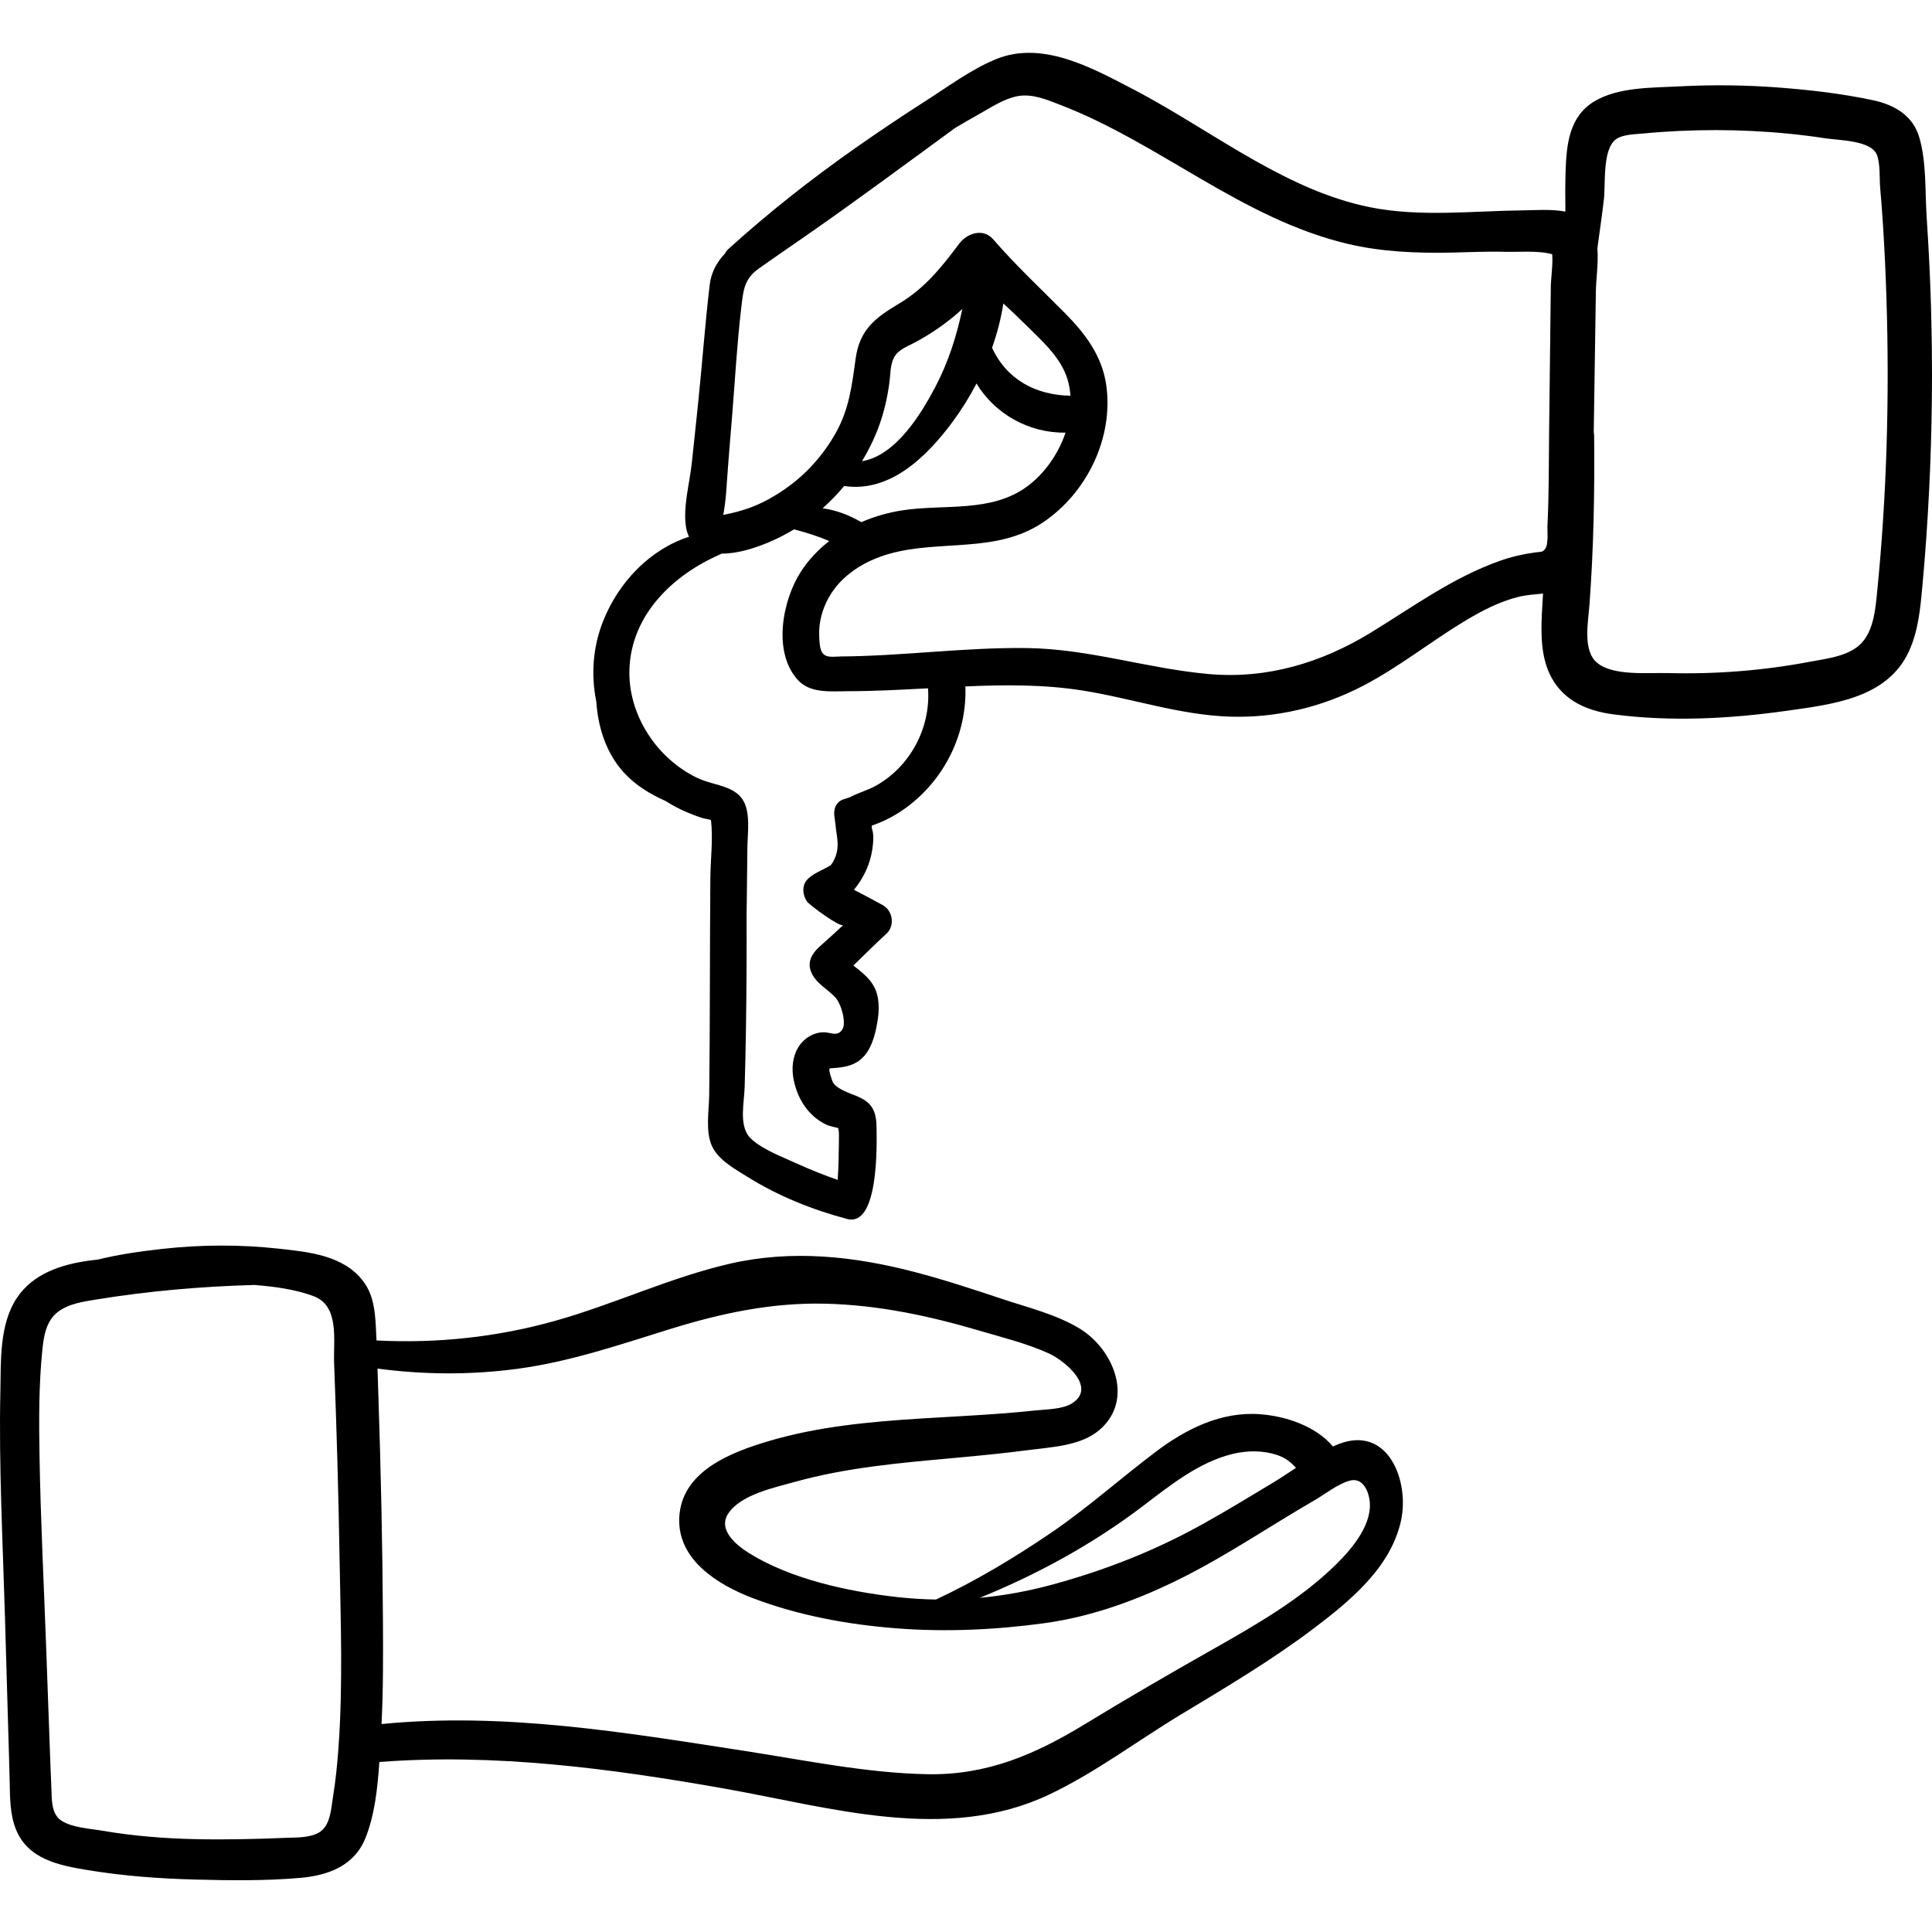 <svg viewBox="0 -14 512 512" xmlns="http://www.w3.org/2000/svg"><path d="m354.781 368.684c-.52.199-1.031.434-1.539.66-4.516-5.418-12.52-8.055-19.285-8.559-10.32-.77-19.57 3.859-27.605 9.906-9.391 7.07-18.105 14.918-27.848 21.543-9.727 6.609-19.816 12.672-30.465 17.66-3.445-.055-6.91-.273-10.398-.668-12.836-1.445-28.102-4.727-39.199-11.676-3.332-2.086-8.285-6.133-5.449-10.445 3.301-5.023 12.211-6.867 17.512-8.352 13.816-3.863 28.16-5.082 42.387-6.379 6.555-.598 13.102-1.223 19.625-2.086 6.207-.82 13.914-1.07 18.902-5.379 9.238-7.984 3.691-21.316-5.25-26.789-6.125-3.75-13.656-5.578-20.418-7.828-7.738-2.578-15.484-5.141-23.379-7.199-16.117-4.207-32.539-5.969-48.918-2.203-15.863 3.648-30.656 10.734-46.293 15.133-15.469 4.352-31.375 6.043-47.383 5.211-.055-1.25-.113-2.5-.18-3.75-.234-4.258-.691-8.445-3.348-11.949-5.188-6.855-14.398-7.75-22.312-8.617-10.289-1.129-20.711-1.094-30.992.062-5.617.633-11.359 1.422-16.922 2.801-.793.094-1.59.191-2.383.297-7.348.996-14.902 3.438-19.191 9.922-4.672 7.062-4.184 16.703-4.355 24.816-.418 19.797.641 39.66 1.211 59.445.281 9.688.562 19.371.844 29.059.141 4.84.293 9.684.406 14.527.102 4.316.02 8.824 1.645 12.898 3.191 8.008 11.492 9.617 19.129 10.867 9.359 1.535 18.816 2.238 28.289 2.488 9.238.246 18.691.363 27.906-.434 7.367-.637 14.32-3.156 17.289-10.484 2.469-6.086 3.258-13.32 3.719-20.234 30.52-2.348 61.191 1.707 91.207 7.004 28.191 4.973 58.953 14.562 86.242 1.652 12.289-5.812 23.328-14.207 34.945-21.219 11.961-7.223 24.035-14.379 35.199-22.816 9.652-7.293 20.5-16.199 23.176-28.668 2.238-10.418-3.418-25.277-16.52-20.219zm-265.098 80.695c-.312 4.316-.754 8.625-1.449 12.898-.504 3.109-.652 7.484-3.613 9.301-2.457 1.508-6 1.348-8.773 1.465-4.035.172-8.07.297-12.109.363-8.074.133-16.156.043-24.199-.664-4.145-.363-8.27-.867-12.371-1.578-3.262-.562-7.934-.797-10.801-2.609-2.883-1.816-2.621-5.738-2.758-8.77-.188-4.195-.332-8.395-.484-12.59-.305-8.395-.609-16.789-.914-25.184-.609-16.68-1.453-33.371-1.738-50.062-.16-9.348-.207-18.887.746-28.195.371-3.641.98-7.629 4.051-10.031 2.875-2.25 6.953-2.805 10.441-3.371 13.746-2.238 27.715-3.43 41.672-3.824 5.332.422 10.789 1.145 15.648 2.941 7.051 2.605 5.27 11.668 5.512 17.891.668 17.117 1.148 34.242 1.441 51.371.289 16.852.926 33.82-.301 50.648zm213.008-64.113c7.324-5.551 15.02-11.844 24.164-14.008 3.738-.883 7.828-.895 11.504.297 2.25.734 3.758 1.965 5.094 3.438-2.094 1.379-4.164 2.773-6.234 4.02-6.141 3.707-12.277 7.43-18.547 10.918-12.617 7.012-25.512 12.078-39.395 15.898-6.52 1.793-13.051 3.004-19.629 3.613 15.305-6.25 29.711-14.082 43.043-24.176zm51.488 15.215c-9.473 9.367-21.516 16.23-33.027 22.746-11.324 6.41-22.531 12.914-33.641 19.688-13.168 8.035-25.973 13.555-41.672 13.27-16.18-.297-32.43-3.695-48.383-6.156-31.977-4.941-63.918-10.324-96.344-7.141.457-9.109.422-18.238.371-27.359-.113-20.094-.555-40.188-1.227-60.27-.074-2.188-.141-4.379-.211-6.566 12.32 1.629 24.633 1.715 37.023.062 14.008-1.867 27.191-6.414 40.637-10.578 13.492-4.18 26.941-7.039 41.133-6.684 13.871.344 27.434 3.223 40.707 7.141 6.133 1.809 12.633 3.402 18.465 6.066 4.105 1.875 12.719 8.922 6.148 13.16-2.59 1.672-6.926 1.609-9.871 1.93-2.961.32-5.922.582-8.891.809-7.141.547-14.293.875-21.441 1.328-13.492.859-27.102 2.102-40.117 5.945-10.051 2.973-23.363 8.004-23.832 20.453-.418 11.133 10.32 17.691 19.422 21.168 12.184 4.652 25.242 7.035 38.215 8.039 12.988 1.008 26.215.398 39.113-1.367 12.855-1.762 25.148-6.309 36.703-12.129 12.035-6.066 23.148-13.641 34.789-20.379 2.848-1.648 6.219-4.359 9.391-5.254 3.066-.859 4.715 1.906 5.23 4.664 1.23 6.523-4.434 13.203-8.691 17.414zm0 0"/><path d="m511.73 67.039c-.234-7.816-.617-15.621-1.141-23.422-.457-6.812-.016-14.652-1.973-21.266-1.727-5.828-6.676-8.602-12.273-9.797-8-1.707-16.262-2.676-24.41-3.316-8.922-.699-17.895-.82-26.832-.348-7.238.383-16.309.129-22.715 4.051-6.508 3.988-7.238 11.309-7.48 18.234-.125 3.637-.109 7.266-.062 10.898-3.746-.707-8.016-.363-11.156-.328-13.469.148-27.309 1.844-40.637-.832-10.781-2.168-20.73-6.871-30.258-12.227-11.051-6.211-21.555-13.355-32.809-19.199-10.871-5.648-23.926-12.863-36.215-7.738-6.461 2.695-12.293 7.051-18.172 10.809-6.246 3.992-12.41 8.117-18.48 12.371-11.988 8.391-23.328 17.305-34.168 27.137-.352.316-.598.676-.758 1.055-2.148 2.258-3.703 4.941-4.109 8.344-1.258 10.512-1.996 21.133-3.105 31.668-.555 5.254-1.09 10.512-1.668 15.766-.574 5.262-2.363 11.566-1.5 16.812.16.965.434 1.797.781 2.535-10.395 3.355-18.641 12.066-22.715 22.25-2.781 6.953-3.289 14.363-1.852 21.418.461 6.879 2.625 13.684 7.297 18.812 3.039 3.336 6.938 5.703 11.031 7.527 1.773 1.121 3.629 2.121 5.574 2.953 1.445.613 2.902 1.18 4.402 1.633.629.191 1.434.25 2.086.477.598 4.941-.125 10.434-.164 15.406-.156 19.137-.07 38.27-.301 57.402-.051 4.184-1.086 9.867.809 13.777 1.762 3.629 6.199 6.02 9.488 8.07 8.035 5.02 17.078 8.625 26.215 11.059 8.344 2.223 7.902-19.215 7.84-23.922-.023-1.836-.137-3.754-1.051-5.348-1.684-2.938-4.969-3.348-7.723-4.75-1.02-.52-2.055-1.086-2.723-2.059-.234-.336-1.457-3.793-.836-3.832 2.512-.148 5.129-.375 7.25-1.719 3.023-1.918 4.328-5.637 5.039-9.145.488-2.406.801-4.883.465-7.316-.605-4.398-3.297-6.508-6.562-9.07 2.91-2.844 5.797-5.707 8.797-8.477 2.238-2.062 1.645-6.043-.965-7.492-2.535-1.41-5.105-2.762-7.688-4.094 2.574-3.113 4.352-6.914 4.898-10.887.207-1.52.453-3.898-.152-5.359 0-.309-.008-.543-.027-.746.562-.195 1.121-.402 1.672-.633 3.082-1.234 5.871-2.879 8.477-4.926 9.602-7.547 15.121-19.312 14.664-31.344 10.363-.453 20.777-.547 31.02 1.078 13.062 2.066 25.742 6.496 39.051 6.926 12.25.398 24.262-2.457 35.129-8.074 9.539-4.93 17.934-11.703 27.109-17.234 4.52-2.723 9.109-5.133 14.25-6.43 2.023-.512 4.285-.641 6.523-.879-.109 1.734-.215 3.465-.297 5.203-.277 5.734-.266 11.988 2.594 17.164 3.43 6.203 9.602 8.758 16.332 9.645 15.117 1.992 30.789 1.195 45.84-.93 12.047-1.703 26.652-3.242 32.445-15.648 2.562-5.488 3.086-11.57 3.633-17.523.773-8.434 1.359-16.883 1.777-25.34.809-16.258.969-32.555.488-48.832zm-279.602 127.184c-2.18 1.219-4.785 1.898-6.887 3.051-.5.172-1.008.336-1.516.488-2.117.633-2.891 2.547-2.605 4.59.109.781.211 1.566.316 2.348.184 2.328.867 4.512.363 6.988-.285 1.391-.852 2.566-1.617 3.582-1.988 1.27-5.066 2.266-6.508 4.137-1.184 1.535-.938 3.832.141 5.445.672 1.004 8.887 7.023 9.676 6.289-2.043 1.902-4.082 3.762-6.172 5.613-1.363 1.207-2.605 2.746-2.746 4.559-.148 1.934.992 3.75 2.371 5.109 1.383 1.359 3.039 2.426 4.367 3.84 1.445 1.539 2.449 5.062 2.316 7.16-.062 1.008-.609 2.055-1.555 2.402-.898.328-1.875-.023-2.816-.176-2.977-.477-6.043 1.242-7.645 3.797-1.602 2.551-1.879 5.773-1.277 8.727 1.023 5.051 3.82 9.496 8.508 11.812 1.031.512 2.234.652 3.312.98.023.297.078.668.164 1.148.02.941.016 1.887-.004 2.828-.051 3.207-.086 6.492-.32 9.742-3.473-1.219-6.898-2.551-10.254-4.078-3.379-1.539-7.527-3.129-10.77-5.289-.914-.633-1.773-1.316-2.457-2.062-2.684-3.375-1.285-9.086-1.168-13.309.148-5.176.266-10.348.344-15.523.148-10.016.195-20.039.164-30.055.027-1.918.059-3.836.078-5.754.043-3.891.082-7.781.125-11.672.039-3.422.605-7.32-.242-10.672-1.586-6.258-8.18-5.789-13.004-8.098-10.809-5.168-18.469-16.848-18.004-28.938.555-14.387 11.57-24.875 24.012-30.297.141-.059.258-.137.375-.215 2.82 0 5.801-.645 8.25-1.426 3.871-1.234 7.551-2.934 10.98-5.016 3.309.871 6.359 1.828 9.332 3.105-2.906 2.266-5.473 4.961-7.512 8.109-4.902 7.562-7.613 21.539-.645 28.871 3.285 3.457 8.766 2.816 13.098 2.812 6.984-.004 13.957-.383 20.926-.75.105-.008.211-.012.312-.016.758 10.379-4.641 20.676-13.809 25.809zm20.312-96.422c2.344-3.164 4.477-6.586 6.344-10.172 4.875 8.078 13.922 13.18 23.594 13.023-1.887 5.645-5.551 10.812-10.059 14.18-9.59 7.16-22.125 4.691-33.227 6.418-3.711.578-7.379 1.633-10.844 3.133-3.125-1.867-6.641-3.188-10.238-3.691 2.051-1.812 3.949-3.793 5.707-5.895 12.117 1.812 21.855-7.719 28.723-16.996zm-24 10.418c1.555-2.555 2.906-5.234 4.016-8.035 1.645-4.145 2.68-8.477 3.258-12.895.27-2.043.207-4.742 1.23-6.59 1.137-2.055 3.438-2.848 5.426-3.898 4.371-2.316 8.789-5.348 12.66-8.918-1.508 7.113-3.652 13.98-7.164 20.668-3.805 7.25-10.543 18.234-19.426 19.668zm34.461-30.043c1.352-3.832 2.383-7.773 2.996-11.75 2 1.82 3.965 3.691 5.902 5.617 4.203 4.184 9.332 8.605 11.105 14.48.43 1.418.672 2.879.785 4.352-9.188-.164-16.867-4.254-20.789-12.699zm148.078-16.004-.148 12.641c-.098 8.43-.199 16.855-.297 25.285-.098 8.387-.027 16.793-.438 25.172-.039.832.055 2.137.027 3.352-.055.559-.117 1.121-.172 1.68-.062.277-.137.535-.246.742-.746 1.418-1.062 1.109-2.922 1.363-3.18.434-6.281 1.152-9.305 2.223-12.484 4.422-22.973 12.152-34.16 19-13.078 8-27.492 12.363-42.926 11.004-16.277-1.438-31.699-6.668-48.191-6.891-16.504-.223-32.906 2.117-49.402 2.227-1.789.016-3.77.461-4.812-.887-.816-1.055-.836-3.398-.891-4.656-.141-3.469.805-6.953 2.48-9.98 3.359-6.07 9.633-9.875 16.164-11.699 13.535-3.789 28.266-.016 40.613-8.273 11.684-7.809 18.848-22.523 16.793-36.566-1.117-7.645-5.586-13.539-10.895-18.902-6.441-6.508-13.07-12.68-19.074-19.609-2.645-3.055-6.934-1.547-8.961 1.156-4.707 6.273-9.133 11.855-16.016 15.945-6.223 3.695-10.383 6.867-11.438 14.492-.988 7.156-1.711 13.457-5.352 19.887-3.281 5.793-7.879 10.918-13.359 14.715-2.512 1.746-5.223 3.309-8.059 4.477-1.516.625-3.098 1.125-4.68 1.559-.91.246-1.836.434-2.75.648-.309.098-.617.137-.934.141.316-.883.738-4.848.793-5.633.164-2.297.324-4.598.496-6.895.348-4.602.738-9.195 1.113-13.793.773-9.516 1.297-19.094 2.418-28.574.551-4.645.723-7.57 4.715-10.406 4.031-2.863 8.117-5.645 12.176-8.465 13.453-9.352 26.586-19.098 39.805-28.758 2.113-1.25 4.238-2.48 6.383-3.684 3.141-1.758 6.488-4.02 10.09-4.715 3.906-.758 7.867.945 11.461 2.332 26.391 10.191 48.109 30.172 76.07 36.797 9.012 2.137 18.242 2.5 27.469 2.32 4.77-.098 9.535-.352 14.305-.207 3.262.094 8.707-.41 12.438.641.211 2.879-.355 6.398-.383 8.797zm86.453 80.988c-.418 4.191-.867 9.086-3.504 12.547-3.188 4.184-9.66 4.785-14.461 5.695-12.359 2.344-24.965 3.297-37.539 2.969-5.18-.137-14.449.84-18.707-2.75-3.828-3.227-2.344-10.77-2.02-15.074 1.133-15.074 1.41-29.969 1.262-45.082 0-.312-.039-.609-.105-.895.188-12.477.379-24.949.566-37.426.047-3.125.703-7.48.402-11.371.574-4.328 1.23-8.648 1.727-12.984.461-4.047-.441-13.18 3.172-15.863 1.809-1.344 5.141-1.34 7.312-1.551 3.18-.316 6.371-.527 9.566-.676 6.387-.297 12.785-.293 19.176.016 6.48.312 12.961.938 19.379 1.926 3.715.574 11.992.531 13.672 4.246 1.012 2.227.715 6.535.934 8.934.293 3.246.539 6.496.746 9.746.41 6.5.715 13.008.918 19.52.82 26.016.102 52.168-2.496 78.074zm0 0"/></svg>